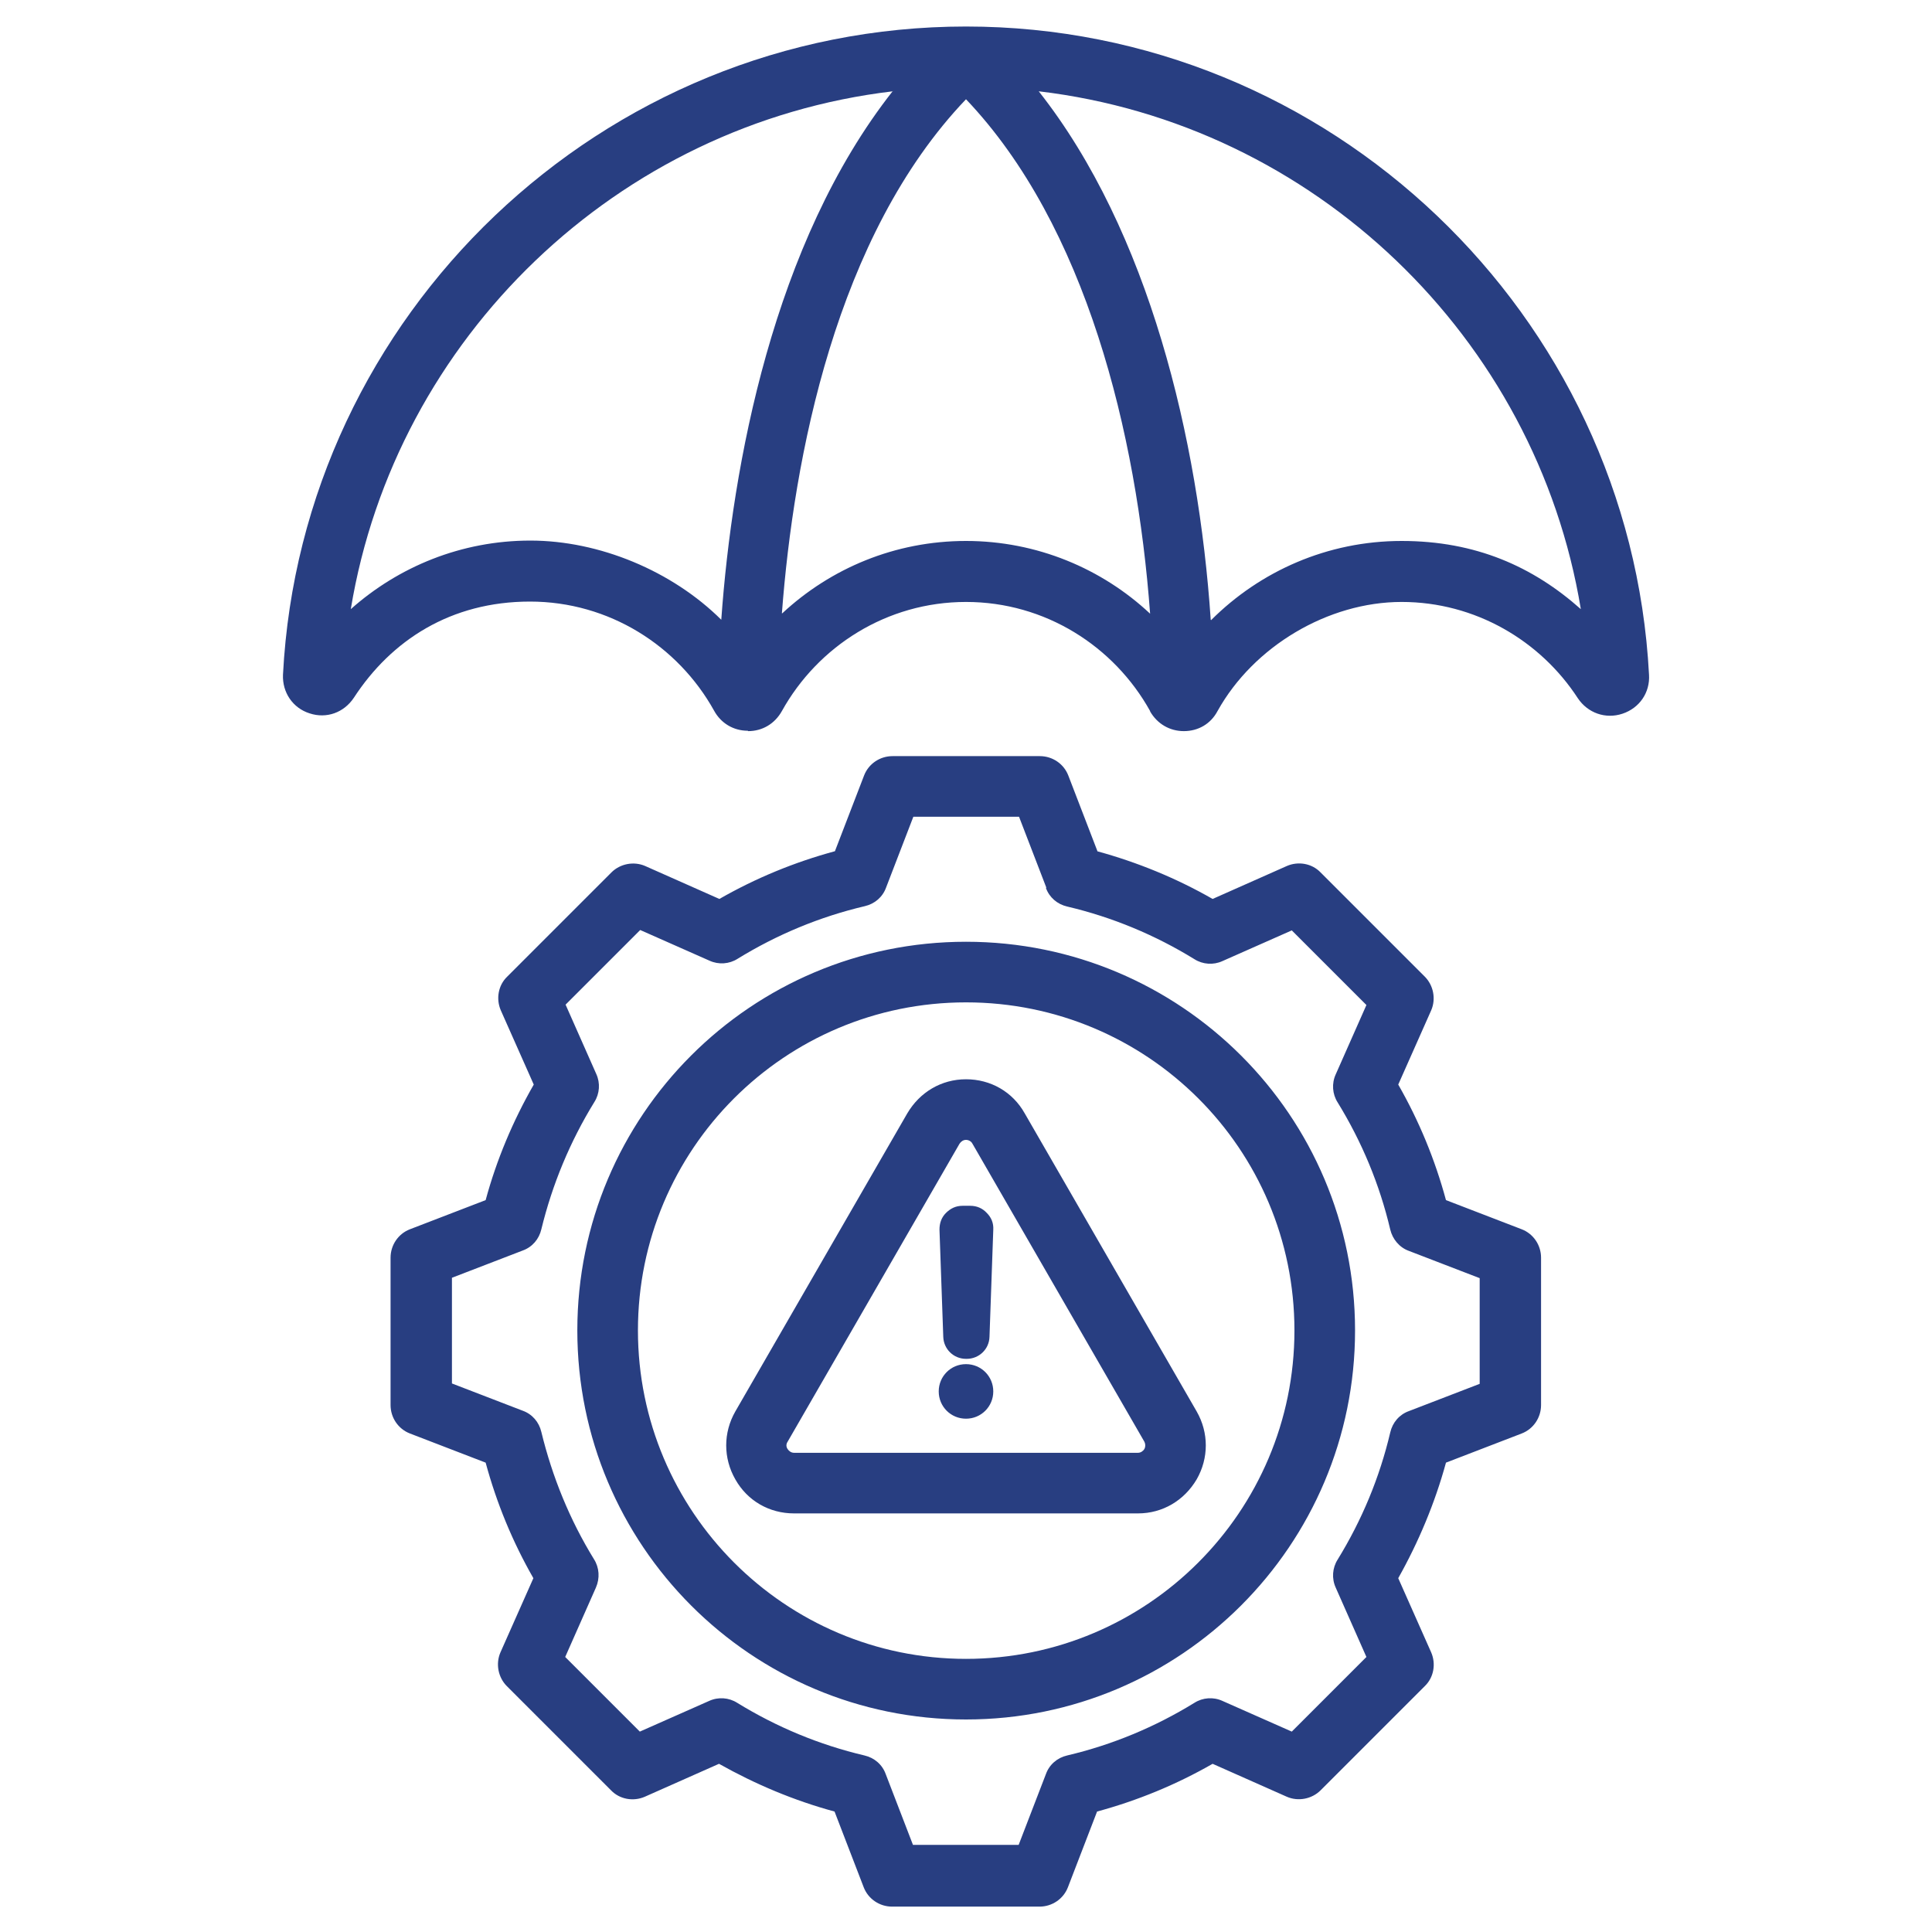 <?xml version="1.0" encoding="UTF-8"?>
<svg xmlns="http://www.w3.org/2000/svg" id="Layer_1" data-name="Layer 1" version="1.1" viewBox="0 0 510 510">
  <defs>
    <style>
      .cls-1 {
        fill: #283e81;
        fill-rule: evenodd;
        stroke-width: 0px;
      }
    </style>
  </defs>
  <path class="cls-1" d="M197.4,192.9c-3.8,0-7.1-2-8.9-5.3-9.5-17.1-27.7-28.8-48.6-28.8s-36.6,10.2-46.5,25.4c0,0,0,0,0,0-2.6,3.9-7.2,5.6-11.7,4.1,0,0,0,0,0,0-4.4-1.4-7.2-5.5-7-10.2,0,0,0,0,0,0C79.6,83.1,158.9,7,255,7h0c96.1,0,175.3,76.1,180.3,171.1.3,4.7-2.5,8.8-7,10.3-4.5,1.5-9.2-.2-11.8-4.1-9.9-15.2-27.1-25.4-46.5-25.4s-39.1,11.7-48.6,28.8c-1.8,3.4-5.1,5.3-8.9,5.3,0,0,0,0,0,0h0c-3.7,0-7-1.9-8.9-5.2,0,0,0,0,0-.1-9.5-17.1-27.7-28.8-48.6-28.8s-39.1,11.7-48.6,28.8c-1.9,3.4-5.2,5.3-8.9,5.3h0s0,0,0,0h0ZM235.7,24.1c-72.7,8.6-131.3,65.1-143.1,136.7,12.6-11.2,29.2-18.1,47.4-18.1s37.4,8,50.4,20.9c2.9-40.7,13.7-99.5,45.3-139.6ZM319.7,163.7c12.9-12.9,30.7-20.9,50.3-20.9s34.7,6.8,47.3,18c-11.8-71.7-70.4-128.1-143.1-136.7,29.1,36.9,42.2,91.9,45.4,139.5h0ZM206.5,161.9c12.8-11.9,29.8-19.1,48.5-19.1s35.9,7.3,48.6,19.2c-3.5-47.6-16.9-102.5-48.6-135.8-34.4,36-45.5,94.7-48.6,135.7ZM289.6,224.7c10.6,2.9,20.9,7.1,30.5,12.6l19.6-8.7c3-1.3,6.6-.7,8.9,1.7l27.5,27.5c2.3,2.3,3,5.9,1.7,8.9,0,0-8.7,19.6-8.7,19.6,5.5,9.6,9.7,19.8,12.6,30.5l20,7.7c3.1,1.2,5.1,4.2,5.1,7.5v38.9c0,3.3-2,6.3-5.1,7.5l-20,7.7c-2.9,10.6-7.2,20.9-12.6,30.5l8.7,19.6c1.3,3,.7,6.6-1.7,8.9l-27.5,27.5c-2.3,2.3-5.9,3-8.9,1.7,0,0-19.6-8.7-19.6-8.7-9.6,5.5-19.8,9.7-30.5,12.6l-7.7,20c-1.2,3.1-4.2,5.1-7.5,5.1h-38.9c-3.3,0-6.3-2-7.5-5.1,0,0-7.7-20-7.7-20-10.7-2.9-20.9-7.2-30.5-12.6l-19.6,8.7c-3,1.3-6.6.7-8.9-1.7l-27.5-27.5c-2.3-2.3-3-5.9-1.7-8.9,0,0,8.7-19.6,8.7-19.6-5.5-9.6-9.7-19.8-12.6-30.5l-20-7.7c-3.1-1.2-5.1-4.2-5.1-7.5v-38.9c0-3.3,2-6.3,5.1-7.5,0,0,20-7.7,20-7.7,2.9-10.7,7.2-20.9,12.7-30.5l-8.7-19.6c-1.3-3-.7-6.6,1.7-8.9l27.5-27.5c2.3-2.3,5.9-3,8.9-1.7,0,0,19.6,8.7,19.6,8.7,9.6-5.5,19.8-9.7,30.5-12.6l7.7-20c1.2-3.1,4.2-5.1,7.5-5.1h38.9c3.3,0,6.3,2,7.5,5.1l7.7,20ZM276.2,234.3l-7.2-18.7h-27.9l-7.2,18.7c-.9,2.5-3,4.3-5.6,4.9-11.9,2.8-23.2,7.5-33.6,13.9-2.2,1.4-5,1.6-7.4.5l-18.3-8.1-19.7,19.7,8.1,18.3c1.1,2.4.9,5.2-.5,7.4-6.4,10.4-11.1,21.7-14,33.6-.6,2.6-2.4,4.7-4.9,5.6l-18.7,7.2v27.9l18.7,7.2c2.5.9,4.3,3,4.9,5.6,2.9,11.9,7.5,23.2,13.9,33.6,1.4,2.2,1.6,5,.5,7.5l-8.1,18.3,19.7,19.7,18.3-8.1c2.4-1.1,5.2-.9,7.4.5,10.4,6.4,21.7,11.1,33.6,13.9,2.6.6,4.7,2.4,5.6,4.9l7.2,18.7h27.9l7.2-18.7c.9-2.5,3-4.3,5.6-4.9,11.9-2.8,23.2-7.5,33.6-13.9,2.2-1.4,5-1.6,7.4-.5l18.3,8.1,19.7-19.7-8.1-18.3c-1.1-2.4-.9-5.2.5-7.4,6.4-10.4,11.1-21.7,13.9-33.6.6-2.6,2.4-4.7,4.9-5.6l18.7-7.2v-27.9l-18.7-7.2c-2.5-.9-4.3-3.1-4.9-5.6-2.8-11.9-7.5-23.2-13.9-33.6-1.4-2.2-1.6-5-.5-7.4l8.1-18.3-19.7-19.7-18.3,8.1c-2.4,1.1-5.2.9-7.4-.5-10.4-6.4-21.7-11.1-33.6-13.9-2.6-.6-4.7-2.4-5.6-4.9h0ZM255,248.6c56.7,0,102.7,45.9,102.7,102.6s-46,102.7-102.7,102.7-102.6-46-102.6-102.7,45.9-102.6,102.6-102.6ZM255,264.6c-47.9,0-86.6,38.8-86.6,86.6s38.8,86.7,86.6,86.7,86.7-38.8,86.7-86.7-38.8-86.6-86.7-86.6ZM270.5,293.9h0s45.4,78.7,45.4,78.7h0c3.2,5.6,3.2,12.3,0,17.9h0c-3.3,5.6-9,9-15.5,9h-90.8c-6.5,0-12.3-3.3-15.5-9h0c-3.2-5.6-3.2-12.3,0-17.9l45.4-78.7c3.3-5.6,9-9,15.5-9s12.3,3.3,15.5,9h0ZM256.7,301.9c-.3-.6-1-1-1.7-1s-1.3.4-1.7,1l-45.4,78.7c-.4.6-.4,1.3,0,1.9.4.6,1,1,1.7,1h90.8c.7,0,1.3-.4,1.7-1,.3-.6.3-1.3,0-1.9l-45.4-78.7h0ZM255,358.7c-3.3,0-5.9-2.6-6-5.8l-1-28.3s0,0,0,0c0-1.7.5-3.2,1.7-4.4h0c1.2-1.2,2.6-1.9,4.4-1.9h2c1.7,0,3.2.6,4.4,1.9,1.2,1.2,1.8,2.7,1.7,4.4l-1,28.3c-.1,3.3-2.8,5.8-6,5.8h0ZM255,374.5c-4,0-7.2-3.2-7.2-7.2s3.2-7.2,7.2-7.2,7.2,3.2,7.2,7.2-3.2,7.2-7.2,7.2h0Z"></path>
</svg>
